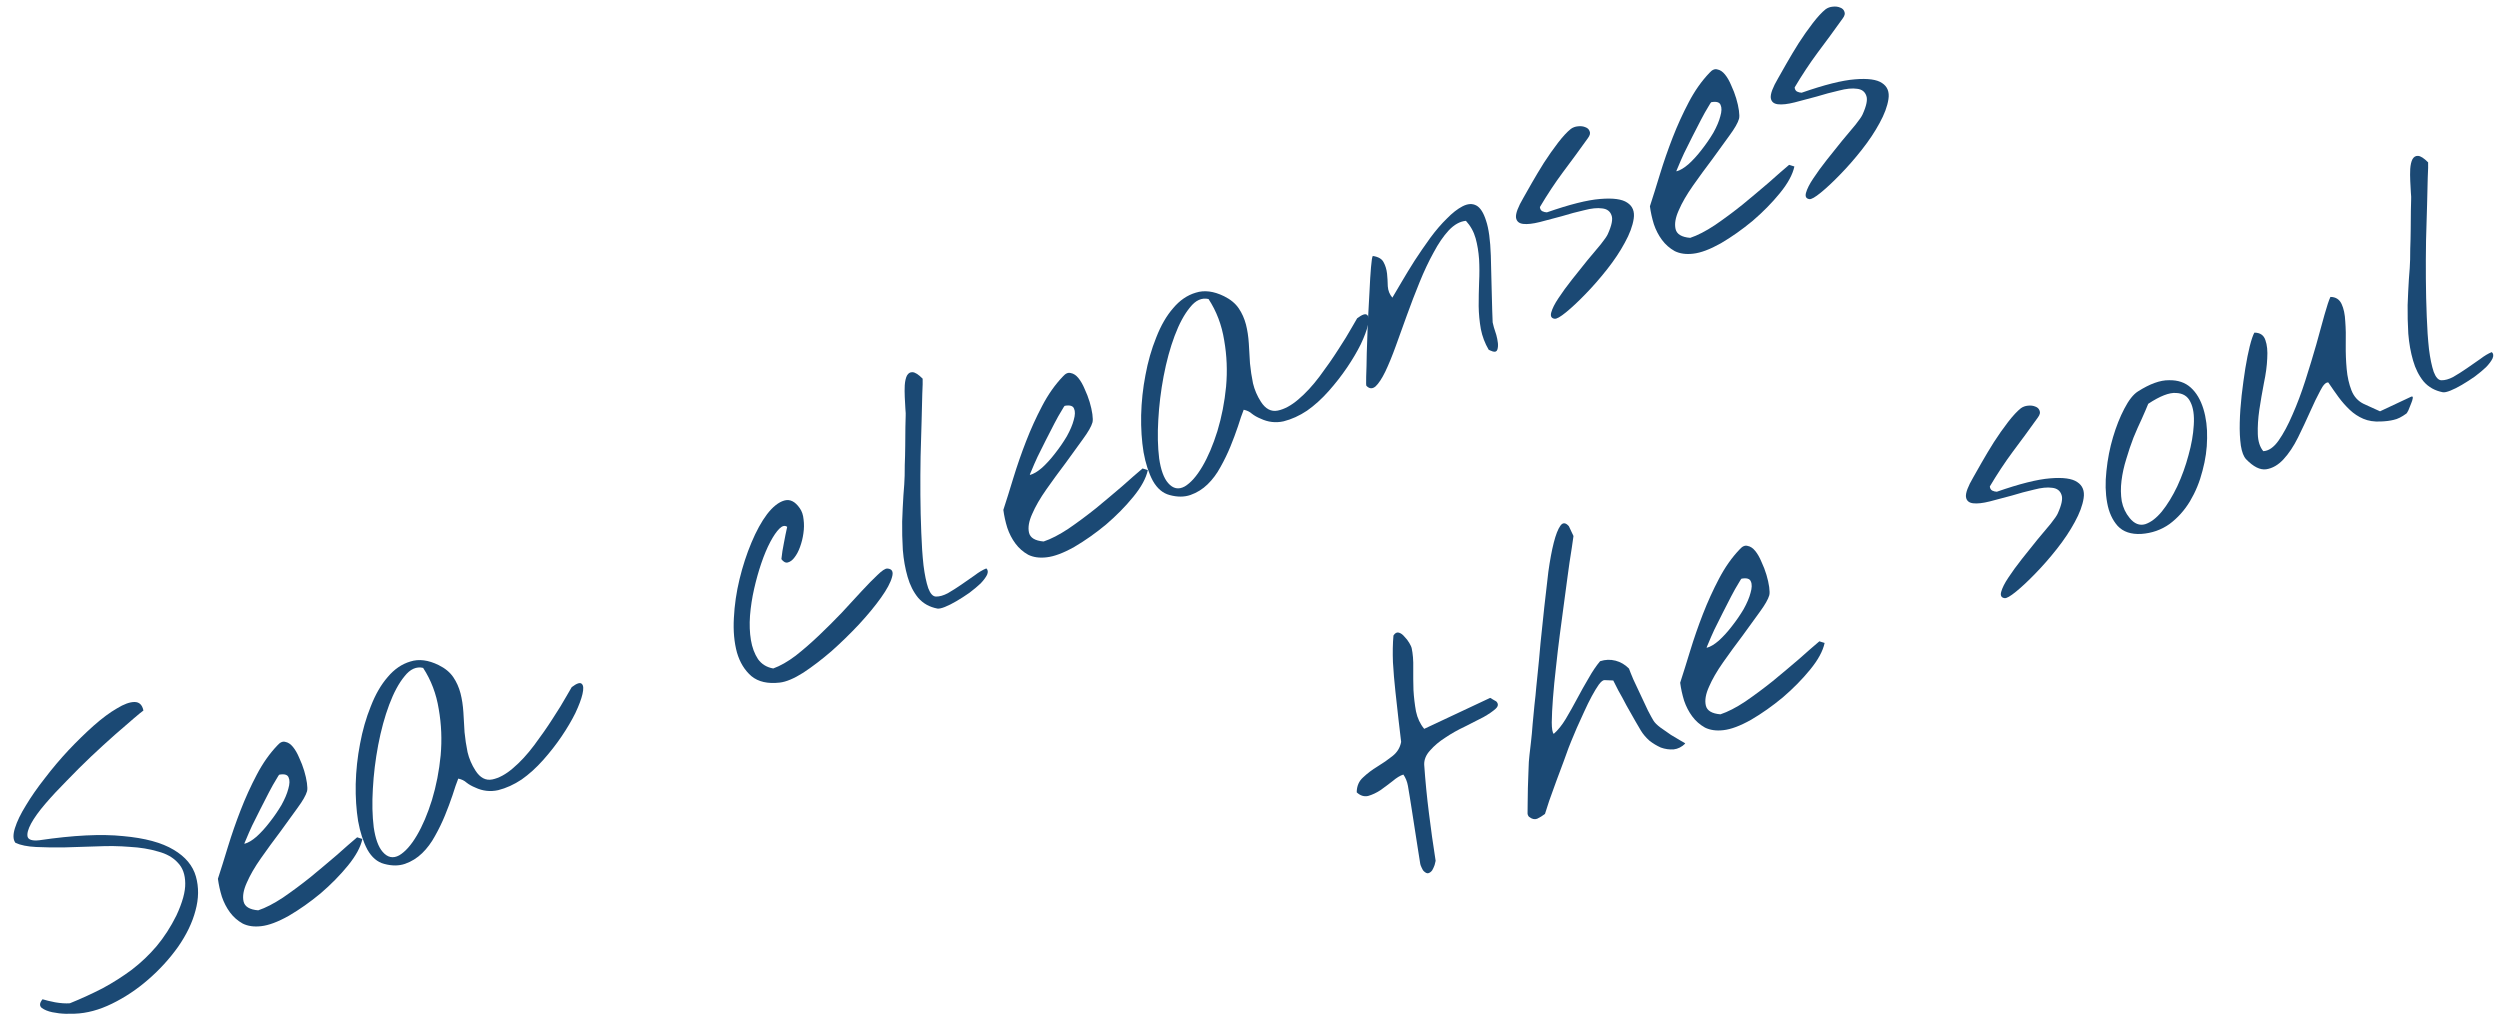 <?xml version="1.0" encoding="UTF-8"?> <svg xmlns="http://www.w3.org/2000/svg" width="173" height="71" viewBox="0 0 173 71" fill="none"> <path d="M5.173 70.148C5.089 70.153 4.883 70.155 4.554 70.154C4.24 70.146 3.93 70.11 3.624 70.047C3.318 69.983 3.072 69.883 2.887 69.746C2.716 69.602 2.734 69.403 2.943 69.149C3.165 69.218 3.457 69.288 3.819 69.36C4.195 69.425 4.533 69.447 4.834 69.427C5.632 69.104 6.392 68.755 7.114 68.382C7.83 67.994 8.501 67.567 9.127 67.1C9.762 66.612 10.334 66.067 10.845 65.465C11.364 64.841 11.818 64.136 12.208 63.349C12.629 62.443 12.832 61.7 12.818 61.12C12.812 60.519 12.642 60.046 12.308 59.702C11.982 59.338 11.523 59.078 10.933 58.924C10.35 58.749 9.696 58.642 8.97 58.603C8.251 58.544 7.503 58.532 6.727 58.569C5.943 58.592 5.195 58.615 4.481 58.639C3.761 58.65 3.101 58.641 2.5 58.612C1.9 58.583 1.423 58.487 1.071 58.325C0.901 58.111 0.889 57.772 1.033 57.307C1.177 56.842 1.431 56.317 1.795 55.732C2.153 55.133 2.591 54.504 3.11 53.846C3.623 53.173 4.167 52.53 4.741 51.915C5.33 51.293 5.91 50.727 6.481 50.217C7.067 49.7 7.605 49.301 8.094 49.02C8.577 48.724 8.982 48.577 9.311 48.578C9.639 48.579 9.844 48.776 9.925 49.169C9.833 49.23 9.608 49.413 9.251 49.719C8.894 50.025 8.458 50.402 7.944 50.851C7.444 51.293 6.901 51.79 6.314 52.341C5.741 52.886 5.182 53.442 4.637 54.009C4.085 54.562 3.586 55.098 3.14 55.618C2.694 56.139 2.365 56.595 2.152 56.989C1.94 57.382 1.859 57.687 1.91 57.905C1.974 58.117 2.245 58.197 2.721 58.145C5.079 57.798 7.01 57.702 8.516 57.858C10.03 57.993 11.196 58.309 12.016 58.804C12.829 59.285 13.341 59.899 13.554 60.645C13.766 61.391 13.757 62.181 13.527 63.014C13.311 63.841 12.909 64.677 12.322 65.522C11.729 66.353 11.039 67.108 10.253 67.788C9.482 68.461 8.647 69.017 7.748 69.456C6.864 69.889 6.006 70.119 5.173 70.148Z" fill="#1B4974"></path> <path d="M18.072 64.091C17.581 64.148 17.156 64.089 16.797 63.912C16.445 63.715 16.151 63.456 15.914 63.136C15.678 62.815 15.491 62.454 15.354 62.053C15.224 61.63 15.133 61.215 15.08 60.809C15.292 60.157 15.524 59.418 15.774 58.592C16.033 57.746 16.326 56.901 16.655 56.056C16.983 55.211 17.352 54.399 17.763 53.619C18.181 52.819 18.663 52.135 19.208 51.568C19.388 51.363 19.568 51.287 19.748 51.34C19.936 51.373 20.112 51.489 20.274 51.689C20.437 51.889 20.581 52.14 20.707 52.444C20.846 52.741 20.961 53.041 21.052 53.344C21.142 53.646 21.205 53.928 21.241 54.187C21.276 54.447 21.279 54.635 21.248 54.753C21.171 55.031 20.948 55.421 20.579 55.922C20.225 56.416 19.827 56.966 19.385 57.57C18.938 58.16 18.496 58.764 18.062 59.383C17.627 60.001 17.299 60.57 17.076 61.088C16.847 61.593 16.773 62.025 16.855 62.383C16.938 62.742 17.275 62.946 17.868 62.995C18.375 62.826 18.945 62.532 19.578 62.115C20.218 61.676 20.851 61.206 21.479 60.704C22.114 60.181 22.72 59.672 23.299 59.176C23.87 58.666 24.342 58.255 24.713 57.942L25.077 58.056C24.959 58.612 24.625 59.226 24.078 59.898C23.53 60.569 22.899 61.211 22.185 61.822C21.464 62.42 20.732 62.936 19.987 63.372C19.236 63.794 18.597 64.034 18.072 64.091ZM19.336 53.605C19.315 53.598 19.239 53.711 19.108 53.946C18.969 54.166 18.805 54.459 18.614 54.825C18.431 55.17 18.233 55.556 18.02 55.985C17.814 56.392 17.622 56.775 17.446 57.134C17.284 57.487 17.15 57.791 17.046 58.047C16.935 58.289 16.894 58.403 16.922 58.39C17.169 58.326 17.445 58.162 17.752 57.897C18.067 57.611 18.369 57.279 18.657 56.902C18.96 56.518 19.232 56.123 19.473 55.716C19.707 55.296 19.866 54.919 19.952 54.585C20.051 54.245 20.057 53.983 19.971 53.799C19.899 53.609 19.687 53.544 19.336 53.605Z" fill="#1B4974"></path> <path d="M26.586 59.781C26.114 59.658 25.727 59.33 25.426 58.798C25.139 58.26 24.924 57.601 24.782 56.822C24.655 56.036 24.599 55.182 24.615 54.26C24.638 53.317 24.738 52.389 24.914 51.478C25.084 50.553 25.332 49.685 25.66 48.875C25.98 48.051 26.371 47.376 26.831 46.849C27.285 46.308 27.808 45.95 28.399 45.776C28.984 45.588 29.635 45.67 30.354 46.024C30.802 46.244 31.142 46.525 31.371 46.866C31.593 47.193 31.759 47.565 31.868 47.98C31.97 48.38 32.036 48.816 32.066 49.285C32.09 49.739 32.117 50.202 32.147 50.67C32.192 51.133 32.261 51.593 32.355 52.049C32.462 52.499 32.644 52.923 32.9 53.321C33.223 53.825 33.613 54.03 34.07 53.937C34.526 53.843 35.001 53.586 35.493 53.164C36 52.736 36.492 52.203 36.969 51.565C37.446 50.927 37.874 50.312 38.252 49.72C38.644 49.121 38.957 48.612 39.191 48.191C39.439 47.764 39.563 47.55 39.563 47.55C39.92 47.279 40.152 47.205 40.261 47.326C40.377 47.427 40.392 47.662 40.307 48.03C40.228 48.377 40.063 48.817 39.813 49.349C39.555 49.867 39.238 50.405 38.861 50.962C38.484 51.519 38.058 52.064 37.584 52.597C37.109 53.131 36.612 53.58 36.093 53.944C35.567 54.295 35.026 54.54 34.471 54.68C33.922 54.8 33.393 54.738 32.882 54.495C32.646 54.398 32.446 54.285 32.282 54.155C32.131 54.018 31.941 53.926 31.712 53.879C31.593 54.176 31.461 54.557 31.317 55.022C31.166 55.473 30.99 55.944 30.789 56.435C30.596 56.906 30.368 57.375 30.105 57.844C29.855 58.306 29.559 58.705 29.215 59.039C28.872 59.373 28.478 59.618 28.034 59.775C27.603 59.925 27.121 59.927 26.586 59.781ZM26.481 58.95C26.821 59.343 27.203 59.422 27.628 59.188C28.047 58.94 28.453 58.482 28.847 57.813C29.241 57.145 29.59 56.325 29.893 55.354C30.19 54.369 30.39 53.343 30.493 52.276C30.59 51.195 30.546 50.128 30.362 49.075C30.193 48.015 29.832 47.063 29.279 46.217C28.814 46.108 28.386 46.3 27.997 46.794C27.6 47.273 27.245 47.932 26.931 48.77C26.624 49.587 26.37 50.518 26.17 51.561C25.977 52.584 25.855 53.591 25.802 54.582C25.743 55.56 25.763 56.448 25.862 57.247C25.976 58.04 26.182 58.607 26.481 58.95Z" fill="#1B4974"></path> <path d="M53.967 47.234C53.133 47.332 52.476 47.183 51.996 46.787C51.531 46.384 51.198 45.841 50.998 45.158C50.806 44.454 50.735 43.659 50.784 42.773C50.828 41.872 50.958 40.974 51.176 40.077C51.394 39.181 51.669 38.335 52.004 37.539C52.338 36.744 52.696 36.092 53.079 35.584C53.476 35.07 53.872 34.755 54.266 34.639C54.661 34.522 55.02 34.699 55.344 35.168C55.492 35.375 55.58 35.636 55.608 35.951C55.649 36.259 55.645 36.581 55.594 36.915C55.552 37.228 55.474 37.541 55.361 37.853C55.257 38.144 55.128 38.385 54.977 38.577C54.839 38.763 54.686 38.878 54.517 38.922C54.363 38.961 54.214 38.884 54.072 38.691C54.109 38.329 54.167 37.956 54.246 37.574C54.319 37.177 54.395 36.805 54.473 36.458C54.315 36.342 54.136 36.383 53.935 36.581C53.735 36.778 53.525 37.084 53.305 37.498C53.085 37.912 52.877 38.407 52.681 38.982C52.493 39.537 52.328 40.123 52.187 40.742C52.046 41.361 51.95 41.984 51.9 42.612C51.857 43.219 51.878 43.778 51.963 44.291C52.048 44.803 52.212 45.244 52.455 45.613C52.705 45.962 53.056 46.177 53.508 46.258C53.995 46.081 54.513 45.786 55.061 45.373C55.603 44.947 56.142 44.477 56.679 43.966C57.216 43.455 57.739 42.934 58.248 42.401C58.765 41.847 59.228 41.345 59.638 40.894C60.062 40.436 60.424 40.067 60.724 39.788C61.032 39.488 61.256 39.34 61.395 39.343C61.731 39.359 61.841 39.557 61.727 39.939C61.627 40.314 61.374 40.786 60.968 41.356C60.563 41.927 60.051 42.547 59.434 43.216C58.824 43.865 58.19 44.482 57.532 45.067C56.868 45.638 56.22 46.133 55.588 46.55C54.949 46.954 54.408 47.182 53.967 47.234Z" fill="#1B4974"></path> <path d="M64.871 42.113C64.322 42.009 63.877 41.76 63.537 41.367C63.211 40.968 62.968 40.486 62.807 39.923C62.64 39.346 62.529 38.725 62.476 38.059C62.436 37.387 62.421 36.73 62.43 36.087C62.453 35.438 62.481 34.837 62.516 34.286C62.565 33.728 62.593 33.274 62.602 32.925C62.605 32.82 62.607 32.569 62.61 32.17C62.627 31.765 62.638 31.329 62.642 30.86C62.647 30.392 62.651 29.959 62.653 29.561C62.664 29.142 62.67 28.88 62.673 28.775C62.682 28.684 62.675 28.523 62.653 28.292C62.638 28.04 62.624 27.77 62.61 27.484C62.596 27.197 62.596 26.921 62.609 26.655C62.63 26.369 62.681 26.147 62.762 25.988C62.857 25.823 62.985 25.745 63.145 25.756C63.32 25.761 63.554 25.91 63.847 26.203C63.857 26.371 63.849 26.721 63.822 27.251C63.809 27.775 63.793 28.404 63.775 29.137C63.757 29.871 63.733 30.685 63.705 31.579C63.69 32.466 63.685 33.357 63.691 34.252C63.697 35.147 63.718 36.017 63.753 36.864C63.781 37.697 63.833 38.449 63.907 39.122C63.989 39.774 64.098 40.301 64.235 40.703C64.379 41.084 64.556 41.277 64.766 41.282C65.01 41.288 65.285 41.211 65.589 41.051C65.901 40.87 66.214 40.671 66.527 40.455C66.84 40.239 67.145 40.027 67.444 39.817C67.736 39.594 68.006 39.433 68.253 39.334C68.369 39.435 68.386 39.582 68.305 39.776C68.216 39.955 68.068 40.154 67.86 40.373C67.645 40.577 67.385 40.794 67.079 41.025C66.78 41.234 66.482 41.426 66.184 41.6C65.9 41.768 65.635 41.901 65.388 42C65.155 42.092 64.983 42.13 64.871 42.113Z" fill="#1B4974"></path> <path d="M72.424 38.566C71.933 38.624 71.508 38.565 71.149 38.388C70.797 38.191 70.503 37.932 70.266 37.611C70.029 37.291 69.843 36.93 69.706 36.528C69.576 36.106 69.485 35.691 69.432 35.284C69.644 34.633 69.876 33.894 70.126 33.068C70.385 32.222 70.678 31.376 71.007 30.532C71.335 29.687 71.704 28.875 72.115 28.095C72.533 27.294 73.015 26.611 73.56 26.044C73.74 25.839 73.92 25.763 74.1 25.816C74.288 25.849 74.464 25.965 74.627 26.165C74.789 26.364 74.933 26.616 75.059 26.92C75.198 27.217 75.313 27.517 75.404 27.819C75.494 28.122 75.557 28.403 75.593 28.663C75.628 28.922 75.63 29.111 75.6 29.229C75.523 29.507 75.3 29.896 74.931 30.398C74.577 30.892 74.179 31.442 73.737 32.046C73.29 32.636 72.848 33.24 72.414 33.858C71.979 34.477 71.65 35.045 71.428 35.564C71.199 36.069 71.125 36.5 71.207 36.859C71.29 37.217 71.627 37.421 72.22 37.471C72.727 37.302 73.297 37.008 73.93 36.59C74.57 36.152 75.203 35.681 75.831 35.18C76.466 34.657 77.072 34.148 77.651 33.652C78.222 33.142 78.694 32.73 79.065 32.418L79.429 32.532C79.311 33.088 78.977 33.702 78.43 34.373C77.882 35.045 77.251 35.687 76.537 36.298C75.816 36.895 75.084 37.412 74.339 37.848C73.588 38.27 72.949 38.509 72.424 38.566ZM73.688 28.081C73.667 28.074 73.591 28.187 73.46 28.422C73.321 28.642 73.157 28.935 72.966 29.301C72.783 29.646 72.585 30.032 72.371 30.46C72.166 30.868 71.975 31.251 71.798 31.61C71.635 31.962 71.502 32.267 71.398 32.523C71.287 32.765 71.246 32.879 71.274 32.866C71.52 32.802 71.797 32.638 72.104 32.373C72.419 32.087 72.721 31.755 73.009 31.378C73.312 30.994 73.584 30.599 73.825 30.192C74.059 29.771 74.219 29.394 74.304 29.061C74.403 28.721 74.409 28.459 74.323 28.275C74.251 28.085 74.039 28.02 73.688 28.081Z" fill="#1B4974"></path> <path d="M80.938 34.257C80.466 34.133 80.079 33.806 79.778 33.274C79.49 32.736 79.276 32.077 79.135 31.298C79.007 30.512 78.951 29.658 78.967 28.735C78.99 27.792 79.09 26.865 79.266 25.954C79.436 25.028 79.684 24.161 80.012 23.351C80.332 22.527 80.723 21.852 81.183 21.325C81.637 20.784 82.159 20.426 82.751 20.252C83.336 20.064 83.987 20.146 84.706 20.499C85.154 20.72 85.493 21.001 85.723 21.342C85.945 21.669 86.111 22.04 86.22 22.455C86.322 22.856 86.388 23.291 86.418 23.76C86.442 24.215 86.469 24.677 86.499 25.146C86.544 25.609 86.613 26.068 86.707 26.525C86.814 26.975 86.996 27.399 87.252 27.797C87.575 28.301 87.965 28.506 88.422 28.412C88.878 28.319 89.353 28.061 89.846 27.64C90.352 27.212 90.844 26.679 91.321 26.041C91.798 25.402 92.226 24.788 92.604 24.196C92.996 23.597 93.309 23.088 93.543 22.667C93.791 22.24 93.915 22.026 93.915 22.026C94.272 21.755 94.504 21.681 94.613 21.802C94.729 21.903 94.745 22.137 94.659 22.506C94.58 22.853 94.415 23.293 94.165 23.825C93.907 24.343 93.59 24.88 93.213 25.437C92.836 25.994 92.41 26.539 91.936 27.073C91.461 27.607 90.964 28.056 90.445 28.42C89.919 28.771 89.378 29.016 88.823 29.156C88.275 29.276 87.745 29.214 87.234 28.97C86.998 28.874 86.798 28.76 86.634 28.631C86.483 28.494 86.293 28.402 86.064 28.354C85.945 28.652 85.813 29.033 85.669 29.498C85.518 29.949 85.342 30.42 85.141 30.911C84.948 31.381 84.72 31.851 84.457 32.32C84.207 32.782 83.911 33.18 83.567 33.514C83.224 33.848 82.83 34.094 82.385 34.251C81.955 34.401 81.473 34.403 80.938 34.257ZM80.833 33.426C81.173 33.819 81.555 33.898 81.981 33.664C82.399 33.416 82.805 32.957 83.199 32.289C83.593 31.621 83.942 30.801 84.245 29.83C84.542 28.845 84.742 27.819 84.845 26.752C84.942 25.671 84.898 24.604 84.714 23.551C84.545 22.491 84.184 21.538 83.631 20.693C83.166 20.584 82.738 20.776 82.349 21.27C81.952 21.749 81.597 22.408 81.283 23.246C80.976 24.063 80.722 24.994 80.522 26.037C80.329 27.06 80.207 28.067 80.154 29.058C80.095 30.035 80.115 30.924 80.214 31.723C80.328 32.515 80.534 33.083 80.833 33.426Z" fill="#1B4974"></path> <path d="M103.015 24.2C102.754 23.753 102.573 23.277 102.474 22.771C102.382 22.245 102.332 21.716 102.324 21.185C102.324 20.632 102.334 20.084 102.354 19.539C102.382 18.974 102.381 18.439 102.352 17.935C102.315 17.417 102.236 16.936 102.114 16.493C101.986 16.035 101.762 15.631 101.442 15.281C101.028 15.32 100.632 15.541 100.251 15.944C99.885 16.34 99.537 16.849 99.207 17.47C98.871 18.076 98.546 18.764 98.234 19.532C97.929 20.28 97.637 21.038 97.36 21.807C97.09 22.555 96.831 23.272 96.584 23.958C96.336 24.644 96.094 25.232 95.859 25.723C95.63 26.192 95.409 26.529 95.194 26.734C94.973 26.924 94.76 26.912 94.555 26.697C94.535 26.69 94.529 26.476 94.54 26.057C94.558 25.617 94.571 25.076 94.58 24.433C94.603 23.784 94.627 23.082 94.653 22.327C94.692 21.566 94.731 20.858 94.768 20.202C94.798 19.532 94.833 18.963 94.873 18.495C94.912 18.028 94.954 17.767 94.997 17.712C95.387 17.771 95.638 17.92 95.751 18.16C95.871 18.38 95.949 18.637 95.984 18.932C96.012 19.212 96.029 19.506 96.035 19.814C96.056 20.115 96.161 20.376 96.352 20.597C96.505 20.335 96.716 19.977 96.986 19.522C97.263 19.047 97.566 18.551 97.893 18.035C98.234 17.512 98.593 16.99 98.97 16.468C99.36 15.939 99.745 15.491 100.125 15.123C100.497 14.74 100.857 14.459 101.204 14.279C101.565 14.092 101.884 14.072 102.16 14.219C102.436 14.365 102.661 14.717 102.836 15.273C103.019 15.809 103.129 16.612 103.165 17.682C103.169 17.801 103.176 18.092 103.186 18.553C103.203 18.994 103.215 19.48 103.223 20.012C103.238 20.522 103.251 21.008 103.261 21.47C103.278 21.91 103.288 22.19 103.292 22.309C103.305 22.372 103.333 22.489 103.378 22.657C103.43 22.805 103.486 22.978 103.544 23.175C103.595 23.358 103.632 23.548 103.655 23.744C103.672 23.926 103.658 24.08 103.613 24.204C103.568 24.329 103.465 24.369 103.306 24.323C103.139 24.263 103.043 24.222 103.015 24.2Z" fill="#1B4974"></path> <path d="M107.576 22.058C107.353 22.025 107.277 21.88 107.346 21.623C107.423 21.345 107.588 21.017 107.842 20.639C108.103 20.24 108.418 19.807 108.786 19.341C109.154 18.875 109.507 18.433 109.846 18.015C110.199 17.59 110.509 17.22 110.775 16.905C111.035 16.576 111.194 16.346 111.254 16.214C111.534 15.599 111.622 15.161 111.517 14.9C111.419 14.618 111.206 14.459 110.878 14.423C110.544 14.373 110.124 14.415 109.617 14.549C109.118 14.662 108.604 14.8 108.076 14.962C107.555 15.103 107.049 15.237 106.556 15.365C106.078 15.486 105.692 15.529 105.4 15.494C105.107 15.459 104.943 15.311 104.907 15.052C104.879 14.771 105.048 14.321 105.412 13.701C105.544 13.467 105.738 13.125 105.993 12.677C106.249 12.229 106.53 11.761 106.835 11.272C107.155 10.777 107.481 10.313 107.813 9.881C108.145 9.449 108.443 9.127 108.707 8.917C108.849 8.816 109.012 8.757 109.194 8.741C109.39 8.717 109.564 8.739 109.716 8.806C109.862 8.858 109.957 8.952 110.003 9.085C110.063 9.213 110.024 9.369 109.887 9.554C109.293 10.386 108.714 11.175 108.151 11.923C107.601 12.665 107.071 13.466 106.561 14.327C106.572 14.46 106.625 14.556 106.722 14.614C106.832 14.666 106.94 14.693 107.045 14.695C108.617 14.147 109.844 13.838 110.727 13.769C111.623 13.693 112.25 13.778 112.607 14.025C112.979 14.265 113.127 14.635 113.052 15.137C112.977 15.638 112.771 16.192 112.434 16.799C112.112 17.399 111.702 18.015 111.204 18.646C110.706 19.276 110.206 19.848 109.705 20.36C109.217 20.865 108.773 21.28 108.374 21.606C107.974 21.932 107.709 22.082 107.576 22.058Z" fill="#1B4974"></path> <path d="M117.165 17.555C116.675 17.613 116.25 17.554 115.891 17.377C115.539 17.18 115.245 16.921 115.008 16.6C114.771 16.28 114.584 15.919 114.448 15.517C114.318 15.095 114.227 14.68 114.174 14.273C114.386 13.621 114.617 12.883 114.868 12.057C115.127 11.211 115.42 10.365 115.748 9.52C116.077 8.676 116.446 7.864 116.857 7.084C117.275 6.283 117.757 5.6 118.302 5.033C118.482 4.828 118.662 4.752 118.842 4.805C119.03 4.838 119.205 4.954 119.368 5.154C119.531 5.353 119.675 5.605 119.801 5.909C119.94 6.206 120.055 6.505 120.145 6.808C120.236 7.111 120.299 7.392 120.334 7.652C120.37 7.911 120.372 8.1 120.341 8.218C120.265 8.496 120.042 8.885 119.673 9.386C119.318 9.881 118.92 10.43 118.479 11.034C118.031 11.625 117.59 12.229 117.155 12.847C116.721 13.466 116.392 14.034 116.17 14.553C115.941 15.058 115.867 15.489 115.949 15.848C116.031 16.206 116.369 16.41 116.962 16.46C117.469 16.291 118.039 15.997 118.671 15.579C119.311 15.141 119.945 14.67 120.572 14.169C121.207 13.646 121.814 13.137 122.392 12.641C122.964 12.13 123.436 11.719 123.807 11.407L124.171 11.521C124.052 12.077 123.719 12.691 123.171 13.362C122.624 14.034 121.993 14.675 121.279 15.287C120.558 15.884 119.825 16.401 119.081 16.837C118.329 17.259 117.691 17.498 117.165 17.555ZM118.43 7.07C118.409 7.063 118.333 7.176 118.201 7.41C118.063 7.631 117.899 7.924 117.708 8.29C117.525 8.634 117.326 9.021 117.113 9.449C116.907 9.857 116.716 10.24 116.54 10.599C116.377 10.951 116.244 11.256 116.14 11.512C116.029 11.754 115.988 11.868 116.016 11.855C116.262 11.791 116.539 11.626 116.846 11.361C117.161 11.075 117.462 10.744 117.751 10.367C118.054 9.983 118.326 9.587 118.567 9.181C118.801 8.76 118.96 8.383 119.045 8.05C119.145 7.71 119.151 7.448 119.065 7.264C118.993 7.073 118.781 7.009 118.43 7.07Z" fill="#1B4974"></path> <path d="M125.206 13.779C124.983 13.746 124.906 13.601 124.975 13.344C125.052 13.066 125.217 12.738 125.471 12.36C125.733 11.961 126.047 11.528 126.415 11.062C126.783 10.596 127.137 10.154 127.476 9.736C127.829 9.311 128.138 8.941 128.405 8.626C128.664 8.297 128.824 8.067 128.883 7.935C129.164 7.32 129.251 6.882 129.146 6.621C129.048 6.339 128.835 6.18 128.508 6.144C128.173 6.094 127.753 6.136 127.246 6.27C126.747 6.384 126.234 6.521 125.705 6.683C125.185 6.824 124.678 6.958 124.186 7.086C123.707 7.207 123.322 7.25 123.029 7.215C122.736 7.18 122.572 7.032 122.537 6.773C122.509 6.492 122.677 6.042 123.042 5.422C123.173 5.188 123.367 4.847 123.623 4.398C123.878 3.95 124.159 3.482 124.465 2.993C124.784 2.498 125.11 2.034 125.443 1.602C125.775 1.17 126.073 0.849 126.336 0.638C126.479 0.537 126.641 0.478 126.823 0.462C127.019 0.438 127.194 0.46 127.346 0.527C127.491 0.579 127.587 0.673 127.632 0.807C127.692 0.934 127.653 1.09 127.516 1.275C126.922 2.107 126.344 2.896 125.78 3.644C125.231 4.386 124.701 5.187 124.19 6.048C124.201 6.181 124.255 6.277 124.351 6.335C124.462 6.387 124.569 6.414 124.674 6.416C126.246 5.868 127.474 5.559 128.356 5.49C129.253 5.414 129.879 5.5 130.237 5.746C130.608 5.986 130.757 6.356 130.681 6.858C130.606 7.359 130.4 7.913 130.064 8.52C129.741 9.12 129.331 9.736 128.834 10.367C128.336 10.998 127.836 11.569 127.334 12.081C126.846 12.586 126.403 13.002 126.003 13.327C125.604 13.653 125.338 13.804 125.206 13.779Z" fill="#1B4974"></path> <path d="M98.511 60.27C98.484 60.249 98.44 60.174 98.38 60.047C98.32 59.92 98.288 59.831 98.282 59.782C98.251 59.607 98.203 59.302 98.137 58.867C98.064 58.418 97.991 57.951 97.919 57.467C97.841 56.969 97.768 56.502 97.702 56.067C97.636 55.632 97.588 55.327 97.557 55.151C97.521 54.927 97.478 54.671 97.429 54.383C97.374 54.081 97.268 53.82 97.113 53.599C96.888 53.67 96.639 53.822 96.368 54.053C96.09 54.27 95.809 54.479 95.524 54.682C95.247 54.864 94.964 54.997 94.675 55.08C94.394 55.143 94.131 55.06 93.885 54.83C93.888 54.397 94.037 54.051 94.33 53.793C94.616 53.52 94.947 53.27 95.323 53.041C95.699 52.813 96.044 52.573 96.358 52.322C96.686 52.065 96.886 51.738 96.959 51.341C96.913 50.914 96.853 50.398 96.777 49.795C96.708 49.172 96.637 48.523 96.562 47.85C96.488 47.178 96.431 46.505 96.392 45.833C96.367 45.154 96.378 44.536 96.427 43.978C96.536 43.806 96.66 43.739 96.799 43.778C96.938 43.816 97.068 43.91 97.19 44.06C97.32 44.189 97.432 44.335 97.526 44.498C97.62 44.661 97.673 44.774 97.685 44.837C97.773 45.245 97.81 45.711 97.797 46.235C97.792 46.738 97.797 47.245 97.812 47.755C97.842 48.259 97.9 48.75 97.986 49.227C98.086 49.698 98.275 50.101 98.554 50.437L103.115 48.295C103.129 48.288 103.188 48.321 103.291 48.394C103.387 48.452 103.47 48.499 103.539 48.536C103.703 48.701 103.688 48.872 103.495 49.049C103.302 49.225 103.021 49.418 102.652 49.626C102.277 49.819 101.845 50.039 101.357 50.286C100.876 50.511 100.426 50.766 100.007 51.049C99.595 51.312 99.249 51.604 98.968 51.925C98.681 52.233 98.543 52.565 98.555 52.922C98.633 54.042 98.742 55.156 98.882 56.264C99.016 57.358 99.171 58.459 99.346 59.568C99.338 59.623 99.314 59.721 99.276 59.859C99.231 59.984 99.176 60.105 99.11 60.222C99.037 60.325 98.948 60.393 98.843 60.425C98.751 60.451 98.641 60.399 98.511 60.27Z" fill="#1B4974"></path> <path d="M105.817 56.529C105.789 56.507 105.765 56.475 105.746 56.433C105.719 56.376 105.706 56.331 105.707 56.295C105.71 56.156 105.713 55.922 105.714 55.593C105.722 55.244 105.728 54.888 105.73 54.524C105.739 54.14 105.751 53.78 105.767 53.445C105.782 53.11 105.791 52.873 105.795 52.733C105.803 52.677 105.817 52.524 105.837 52.273C105.872 52.015 105.907 51.705 105.944 51.342C105.989 50.959 106.027 50.544 106.059 50.097C106.105 49.644 106.147 49.201 106.186 48.769C106.239 48.33 106.28 47.922 106.31 47.545C106.355 47.162 106.387 46.845 106.407 46.593C106.471 45.994 106.537 45.289 106.606 44.48C106.689 43.665 106.776 42.839 106.866 42.002C106.957 41.165 107.05 40.353 107.146 39.566C107.257 38.772 107.381 38.1 107.521 37.551C107.66 37.003 107.813 36.612 107.98 36.378C108.146 36.145 108.341 36.156 108.566 36.413L108.885 37.092C108.859 37.294 108.821 37.562 108.77 37.897C108.714 38.217 108.66 38.562 108.609 38.931C108.565 39.279 108.518 39.621 108.468 39.955C108.418 40.289 108.384 40.547 108.365 40.728C108.331 40.986 108.275 41.401 108.198 41.972C108.121 42.543 108.036 43.188 107.941 43.905C107.847 44.623 107.758 45.372 107.676 46.153C107.587 46.919 107.517 47.634 107.466 48.297C107.415 48.96 107.387 49.525 107.382 49.993C107.385 50.441 107.431 50.704 107.52 50.783C107.813 50.525 108.091 50.179 108.353 49.745C108.623 49.29 108.886 48.821 109.143 48.338C109.399 47.855 109.662 47.386 109.932 46.932C110.195 46.463 110.46 46.071 110.726 45.756C111.086 45.639 111.443 45.627 111.797 45.719C112.151 45.812 112.461 45.995 112.727 46.267C112.773 46.401 112.871 46.648 113.023 47.008C113.183 47.347 113.352 47.708 113.531 48.09C113.711 48.472 113.88 48.832 114.039 49.172C114.213 49.505 114.337 49.731 114.411 49.852C114.498 50.001 114.662 50.166 114.902 50.346C115.135 50.513 115.379 50.683 115.634 50.857C115.895 51.01 116.123 51.145 116.316 51.262C116.523 51.372 116.622 51.437 116.615 51.458C116.378 51.69 116.113 51.823 115.819 51.858C115.518 51.878 115.222 51.836 114.931 51.731C114.647 51.605 114.382 51.445 114.135 51.25C113.896 51.035 113.702 50.806 113.554 50.565C113.48 50.444 113.35 50.221 113.162 49.895C112.968 49.554 112.767 49.2 112.559 48.831C112.365 48.456 112.175 48.105 111.987 47.779C111.814 47.446 111.697 47.216 111.637 47.089L111.03 47.064C110.925 47.061 110.793 47.166 110.634 47.379C110.489 47.585 110.329 47.85 110.153 48.174C109.977 48.499 109.801 48.858 109.623 49.252C109.446 49.646 109.276 50.019 109.114 50.372C108.965 50.718 108.839 51.018 108.735 51.275C108.631 51.531 108.567 51.69 108.545 51.752C108.485 51.918 108.376 52.22 108.218 52.656C108.054 53.079 107.882 53.539 107.702 54.038C107.53 54.516 107.365 54.973 107.207 55.41C107.064 55.84 106.965 56.145 106.912 56.325C106.734 56.461 106.553 56.572 106.369 56.658C106.193 56.723 106.009 56.68 105.817 56.529Z" fill="#1B4974"></path> <path d="M119.259 50.527C118.768 50.585 118.343 50.525 117.984 50.349C117.633 50.151 117.338 49.892 117.102 49.572C116.865 49.252 116.678 48.891 116.541 48.489C116.412 48.066 116.321 47.652 116.268 47.245C116.479 46.593 116.711 45.854 116.962 45.029C117.22 44.182 117.514 43.337 117.842 42.492C118.17 41.648 118.54 40.835 118.95 40.056C119.369 39.255 119.85 38.571 120.395 38.005C120.575 37.799 120.755 37.724 120.936 37.777C121.124 37.809 121.299 37.926 121.462 38.125C121.625 38.325 121.769 38.577 121.894 38.88C122.034 39.177 122.149 39.477 122.239 39.78C122.329 40.083 122.392 40.364 122.428 40.623C122.463 40.883 122.466 41.072 122.435 41.19C122.358 41.468 122.135 41.857 121.767 42.358C121.412 42.853 121.014 43.402 120.573 44.006C120.125 44.596 119.684 45.201 119.249 45.819C118.814 46.437 118.486 47.006 118.263 47.525C118.034 48.029 117.961 48.461 118.043 48.819C118.125 49.178 118.462 49.382 119.055 49.431C119.563 49.262 120.133 48.969 120.765 48.551C121.405 48.112 122.038 47.642 122.666 47.14C123.301 46.618 123.908 46.108 124.486 45.612C125.058 45.102 125.529 44.691 125.9 44.379L126.264 44.492C126.146 45.049 125.813 45.663 125.265 46.334C124.717 47.006 124.086 47.647 123.372 48.259C122.652 48.856 121.919 49.373 121.174 49.809C120.423 50.231 119.785 50.47 119.259 50.527ZM120.523 40.042C120.503 40.034 120.427 40.148 120.295 40.382C120.157 40.602 119.992 40.895 119.801 41.261C119.618 41.606 119.42 41.993 119.207 42.421C119.001 42.828 118.81 43.212 118.633 43.571C118.471 43.923 118.338 44.227 118.233 44.483C118.123 44.725 118.081 44.84 118.11 44.826C118.356 44.763 118.632 44.598 118.94 44.333C119.254 44.047 119.556 43.716 119.845 43.338C120.148 42.954 120.42 42.559 120.66 42.153C120.894 41.732 121.054 41.355 121.139 41.022C121.238 40.682 121.245 40.42 121.158 40.236C121.086 40.045 120.874 39.981 120.523 40.042Z" fill="#1B4974"></path> <path d="M138.713 41.391C138.49 41.358 138.413 41.213 138.482 40.956C138.559 40.678 138.724 40.35 138.978 39.972C139.24 39.573 139.555 39.14 139.922 38.674C140.29 38.208 140.644 37.766 140.983 37.348C141.336 36.923 141.645 36.553 141.912 36.238C142.171 35.909 142.331 35.679 142.39 35.547C142.671 34.932 142.758 34.494 142.653 34.233C142.555 33.951 142.342 33.792 142.015 33.756C141.68 33.706 141.26 33.748 140.753 33.882C140.254 33.995 139.741 34.133 139.212 34.295C138.692 34.436 138.185 34.57 137.693 34.698C137.214 34.819 136.829 34.862 136.536 34.827C136.244 34.791 136.079 34.644 136.044 34.385C136.016 34.104 136.184 33.654 136.549 33.034C136.68 32.8 136.874 32.458 137.13 32.01C137.385 31.562 137.666 31.094 137.972 30.605C138.291 30.11 138.617 29.646 138.95 29.214C139.282 28.782 139.58 28.46 139.844 28.25C139.986 28.149 140.148 28.09 140.33 28.073C140.526 28.05 140.701 28.072 140.853 28.139C140.998 28.191 141.094 28.285 141.139 28.418C141.199 28.546 141.16 28.702 141.023 28.887C140.429 29.718 139.851 30.508 139.287 31.256C138.738 31.997 138.208 32.799 137.697 33.66C137.708 33.793 137.762 33.889 137.858 33.947C137.969 33.999 138.076 34.026 138.181 34.028C139.753 33.48 140.981 33.171 141.863 33.102C142.76 33.026 143.387 33.111 143.744 33.358C144.115 33.598 144.264 33.968 144.188 34.47C144.113 34.971 143.907 35.525 143.571 36.132C143.248 36.732 142.838 37.348 142.341 37.979C141.843 38.609 141.343 39.181 140.841 39.693C140.353 40.198 139.91 40.613 139.51 40.939C139.111 41.265 138.845 41.416 138.713 41.391Z" fill="#1B4974"></path> <path d="M148.175 36.948C147.468 36.986 146.923 36.802 146.542 36.394C146.175 35.98 145.933 35.446 145.816 34.793C145.693 34.126 145.676 33.392 145.765 32.59C145.848 31.774 146 30.995 146.221 30.253C146.442 29.51 146.703 28.852 147.004 28.28C147.312 27.686 147.626 27.288 147.945 27.087C148.769 26.562 149.485 26.303 150.093 26.311C150.708 26.298 151.211 26.468 151.601 26.82C151.99 27.172 152.282 27.665 152.476 28.299C152.664 28.919 152.749 29.595 152.731 30.329C152.727 31.056 152.621 31.805 152.413 32.575C152.22 33.339 151.93 34.045 151.543 34.693C151.164 35.319 150.694 35.843 150.131 36.262C149.562 36.667 148.91 36.896 148.175 36.948ZM147.373 35.848C147.699 36.248 148.059 36.389 148.453 36.273C148.841 36.143 149.222 35.852 149.597 35.4C149.979 34.927 150.336 34.345 150.667 33.654C150.992 32.949 151.251 32.232 151.443 31.503C151.65 30.767 151.772 30.071 151.809 29.415C151.854 28.738 151.776 28.205 151.576 27.816C151.39 27.419 151.06 27.212 150.585 27.194C150.118 27.154 149.475 27.404 148.658 27.943C148.547 28.22 148.398 28.566 148.213 28.98C148.022 29.381 147.829 29.817 147.636 30.287C147.457 30.751 147.291 31.243 147.138 31.764C146.979 32.27 146.869 32.771 146.808 33.266C146.747 33.76 146.753 34.232 146.825 34.681C146.912 35.124 147.095 35.513 147.373 35.848Z" fill="#1B4974"></path> <path d="M164.743 29.167C164.288 29.191 163.888 29.129 163.542 28.98C163.196 28.832 162.883 28.625 162.603 28.36C162.323 28.094 162.065 27.801 161.828 27.481C161.585 27.146 161.348 26.808 161.119 26.467C160.952 26.442 160.765 26.633 160.56 27.041C160.347 27.434 160.115 27.914 159.864 28.481C159.612 29.048 159.332 29.645 159.023 30.274C158.721 30.882 158.387 31.384 158.021 31.78C157.655 32.176 157.254 32.408 156.819 32.474C156.398 32.533 155.936 32.302 155.431 31.779C155.261 31.6 155.139 31.286 155.067 30.837C155.001 30.367 154.976 29.835 154.991 29.242C155.005 28.648 155.048 28.023 155.121 27.368C155.2 26.692 155.285 26.065 155.377 25.487C155.475 24.888 155.579 24.374 155.687 23.943C155.803 23.491 155.909 23.183 156.003 23.018C156.402 23.02 156.656 23.195 156.766 23.54C156.884 23.864 156.926 24.285 156.893 24.801C156.873 25.311 156.796 25.882 156.662 26.515C156.542 27.141 156.435 27.76 156.343 28.373C156.259 28.965 156.224 29.517 156.24 30.027C156.255 30.538 156.382 30.936 156.619 31.221C156.99 31.203 157.342 30.96 157.675 30.492C158.016 30.005 158.338 29.404 158.642 28.692C158.961 27.973 159.256 27.187 159.529 26.334C159.809 25.46 160.06 24.634 160.282 23.857C160.497 23.065 160.689 22.371 160.857 21.774C161.026 21.177 161.161 20.768 161.265 20.547C161.628 20.549 161.886 20.712 162.039 21.038C162.185 21.349 162.27 21.749 162.292 22.239C162.33 22.723 162.341 23.261 162.326 23.855C162.319 24.428 162.34 24.987 162.39 25.534C162.439 26.08 162.549 26.572 162.72 27.01C162.891 27.448 163.177 27.762 163.578 27.954L164.698 28.463L166.84 27.457C166.939 27.411 166.98 27.443 166.964 27.555C166.947 27.666 166.905 27.798 166.839 27.95C166.786 28.096 166.727 28.244 166.66 28.396C166.587 28.535 166.543 28.607 166.529 28.613C166.194 28.857 165.901 29.003 165.648 29.053C165.401 29.117 165.1 29.155 164.743 29.167Z" fill="#1B4974"></path> <path d="M169.05 27.145C168.5 27.04 168.055 26.792 167.716 26.399C167.39 25.999 167.147 25.518 166.986 24.955C166.818 24.378 166.708 23.756 166.654 23.091C166.615 22.419 166.6 21.762 166.608 21.119C166.631 20.469 166.66 19.869 166.695 19.317C166.743 18.759 166.772 18.306 166.781 17.957C166.783 17.852 166.786 17.6 166.789 17.202C166.806 16.797 166.816 16.36 166.821 15.892C166.825 15.424 166.829 14.991 166.832 14.592C166.842 14.173 166.849 13.911 166.851 13.806C166.86 13.716 166.854 13.555 166.832 13.324C166.817 13.072 166.803 12.802 166.789 12.515C166.775 12.228 166.775 11.952 166.788 11.687C166.809 11.401 166.86 11.178 166.941 11.02C167.036 10.854 167.163 10.777 167.324 10.788C167.499 10.792 167.733 10.941 168.026 11.235C168.036 11.403 168.027 11.752 168 12.283C167.987 12.807 167.972 13.436 167.954 14.169C167.936 14.902 167.912 15.716 167.883 16.61C167.868 17.498 167.864 18.389 167.87 19.284C167.876 20.178 167.896 21.049 167.931 21.896C167.96 22.728 168.011 23.481 168.085 24.154C168.167 24.806 168.277 25.333 168.413 25.735C168.558 26.116 168.735 26.309 168.944 26.314C169.189 26.32 169.463 26.243 169.768 26.082C170.08 25.901 170.392 25.703 170.705 25.487C171.018 25.271 171.324 25.058 171.623 24.849C171.915 24.625 172.184 24.464 172.431 24.366C172.548 24.466 172.565 24.613 172.483 24.807C172.395 24.987 172.247 25.186 172.039 25.404C171.824 25.609 171.564 25.826 171.257 26.056C170.959 26.265 170.66 26.457 170.362 26.632C170.079 26.799 169.813 26.933 169.566 27.032C169.333 27.124 169.161 27.161 169.05 27.145Z" fill="#1B4974"></path> </svg> 